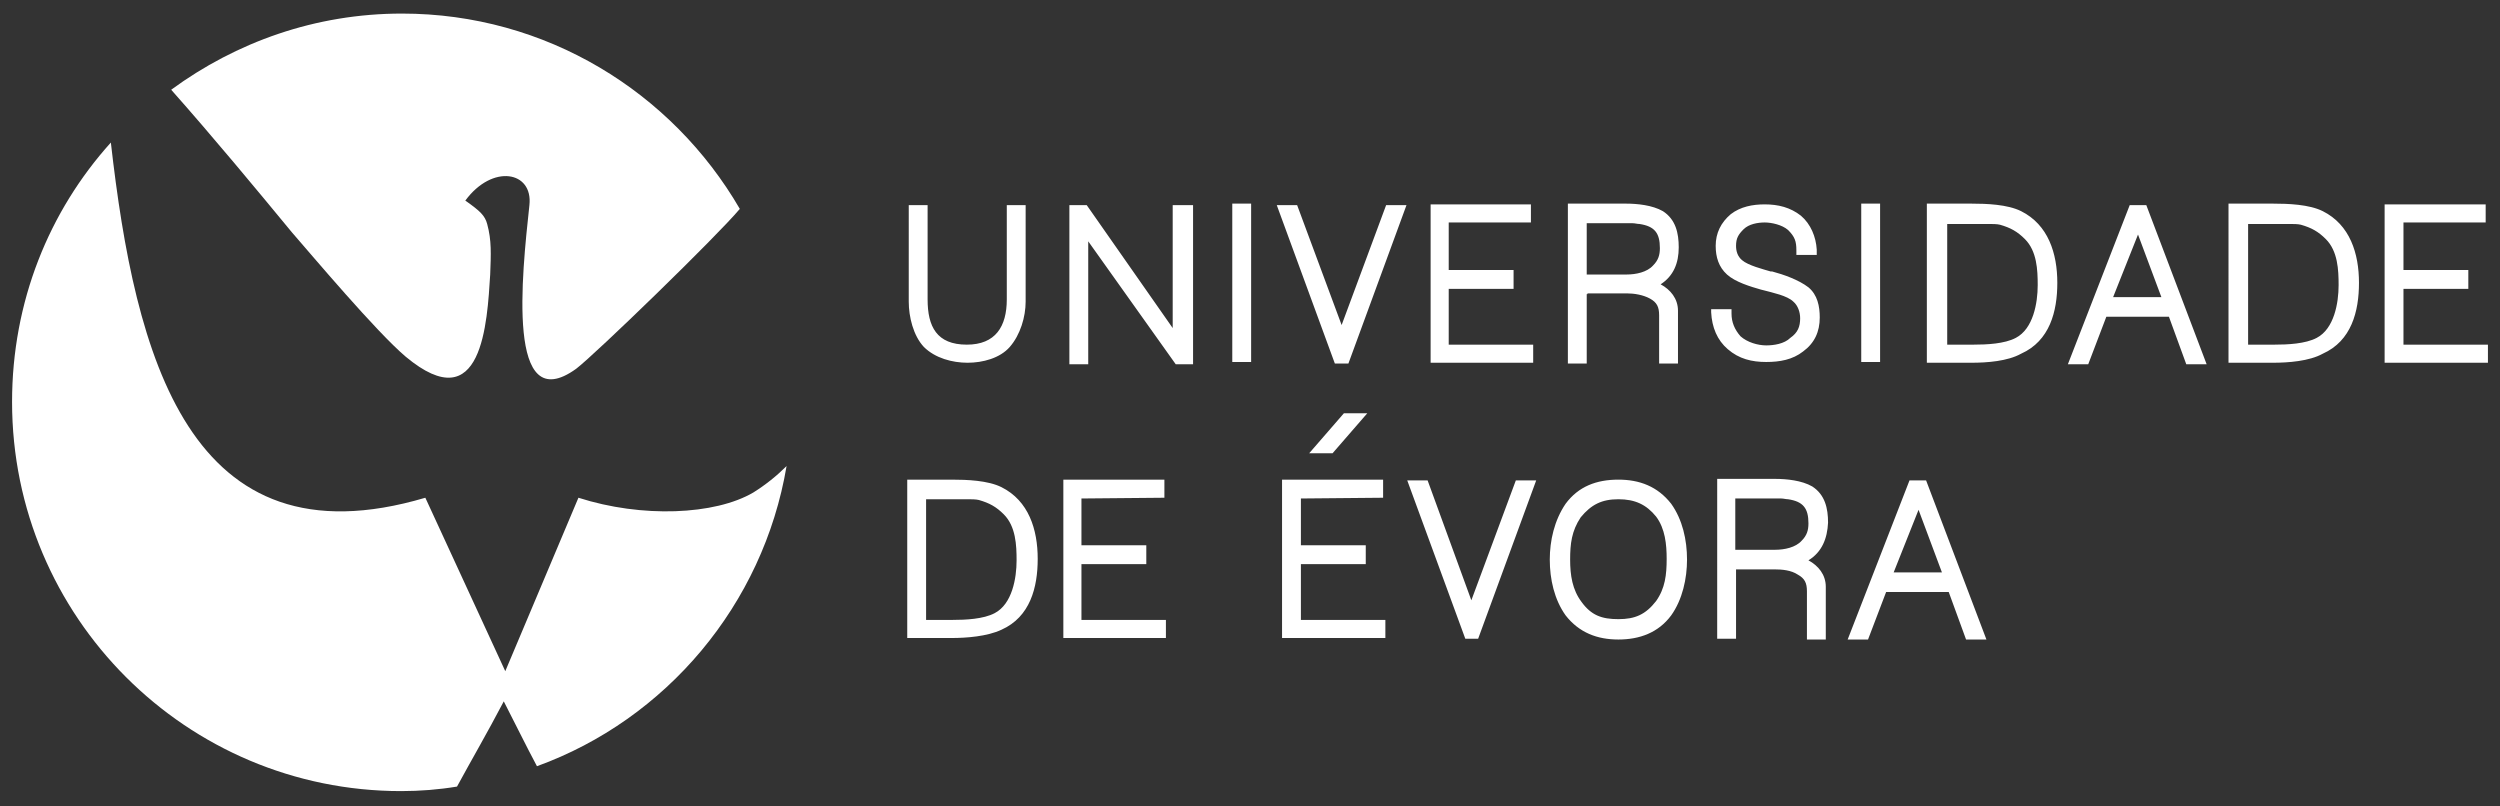 <?xml version="1.0" encoding="utf-8"?>
<!-- Generator: Adobe Illustrator 21.1.0, SVG Export Plug-In . SVG Version: 6.00 Build 0)  -->
<!DOCTYPE svg PUBLIC "-//W3C//DTD SVG 1.1//EN" "http://www.w3.org/Graphics/SVG/1.1/DTD/svg11.dtd">
<svg version="1.1" id="Camada_1" xmlns="http://www.w3.org/2000/svg" xmlns:xlink="http://www.w3.org/1999/xlink" x="0px" y="0px"
	 viewBox="0 0 331.5 106.9" style="enable-background:new 0 0 331.5 106.9;" xml:space="preserve">
<rect x="0" y="0" width="331.5" height="106.9" fill="#333333" stroke="none"/>
<style type="text/css">
	.st0{fill:#FFFFFF;}
</style>
<g>
	<g>
		<g>
			<path class="st0" d="M104.3,61.8c-1.3,1.3-2.8,2.5-4.4,3.5c-5.1,3-14.8,3.4-23.2,0.7l-9.7,23L56.4,66
				C25,75.3,17.9,47.1,14.7,18.9C6.5,28,1.6,40,1.6,53.3c0,28.5,23.1,51.6,51.6,51.6c2.5,0,5-0.2,7.4-0.6c1.9-3.5,4-7.1,6.2-11.3
				c1.5,2.9,2.9,5.8,4.4,8.6C88.3,95.4,101.2,80.2,104.3,61.8"/>
			<path class="st0" d="M53.8,47.3C64,55.8,64.6,42.7,65,36.4c0.1-2.7,0.2-4.5-0.4-6.7c-0.3-1.1-0.9-1.7-2.9-3.1
				c3.6-4.9,9-3.9,8.5,0.6c-1,9.3-3.1,28.4,6.2,21.7C78.9,47,95,31.4,98.1,27.7c-9-15.5-25.7-25.9-44.8-25.9
				c-11.5,0-22,3.8-30.6,10.1c5.5,6.2,11.3,13.2,16,18.9C41.4,33.9,49.9,44,53.8,47.3"/>
		</g>
	</g>
	<path class="st0" d="M128.3,48.1c-2,0-4.3-0.6-5.8-2.1c-1.4-1.5-2-4-2-6V27.2h2.5v12.5c0,3.6,1.2,6,5.2,6c3.8,0,5.3-2.4,5.3-6V27.2
		h2.5V40c0,2-0.7,4.4-2.1,6C132.6,47.5,130.3,48.1,128.3,48.1L128.3,48.1z M214.6,84.8c-2.8,0-5.2-0.9-7-3.2
		c-1.5-2.1-2.1-4.8-2.1-7.4c0-2.5,0.6-5.2,2.1-7.4c1.7-2.3,4.1-3.2,7-3.2c2.8,0,5.2,0.9,7,3.2c1.5,2.1,2.1,4.8,2.1,7.4
		c0,2.5-0.6,5.3-2.1,7.4C219.9,83.9,217.4,84.8,214.6,84.8L214.6,84.8z M176.7,60.1h-3.1l4.6-5.3h3.1L176.7,60.1L176.7,60.1z
		 M172.5,66.1v6.2h8.6v2.5h-8.6v7.4h11.2v2.4H170v-21h13.4v2.4L172.5,66.1L172.5,66.1z M143.4,66.1v6.2h8.6v2.5h-8.6v7.4h11.2v2.4
		H141v-21h13.4v2.4L143.4,66.1L143.4,66.1z M126.2,84.6h-5.9v-21h5.9c2,0,4.8,0.1,6.6,1c3.6,1.8,4.8,5.6,4.8,9.5
		c0,3.8-1,7.7-4.8,9.4C130.9,84.4,128.1,84.6,126.2,84.6L126.2,84.6z M318.7,29.6v6.2h8.6v2.5h-8.6v7.4h11.2v2.4h-13.7v-21h13.4v2.4
		H318.7L318.7,29.6z M192.1,29.6v6.2h8.6v2.5h-8.6v7.4h11.2v2.4h-13.6v-21H203v2.4H192.1L192.1,29.6z M301.4,48.1h-5.9V27h5.9
		c2,0,4.8,0.1,6.6,1c3.6,1.8,4.8,5.6,4.8,9.5c0,3.8-1,7.7-4.8,9.4C306.2,47.9,303.4,48.1,301.4,48.1L301.4,48.1z M261.4,48.1h-5.9
		V27h5.9c2,0,4.8,0.1,6.6,1c3.6,1.8,4.8,5.6,4.8,9.5c0,3.8-1,7.7-4.8,9.4C266.2,47.9,263.5,48.1,261.4,48.1L261.4,48.1z M258.4,78.5
		h-8.3l-2.4,6.3H245l8.2-21.1h2.2l8,21.1h-2.7L258.4,78.5L258.4,78.5z M287.6,42h-8.3l-2.4,6.3h-2.7l8.2-21.1h2.2l8,21.1h-2.7
		L287.6,42L287.6,42z M238.7,42.2c0-0.8-0.3-1.7-0.9-2.2c-0.8-0.8-2.8-1.2-3.9-1.5l-0.4-0.1c-1.4-0.4-3.4-1-4.5-2
		c-1.1-1-1.5-2.3-1.5-3.8c0-1.7,0.7-3.1,2-4.2c1.3-1,2.9-1.3,4.5-1.3c1.8,0,3.4,0.4,4.8,1.5c1.3,1.1,2,2.8,2.1,4.5v0.7h-2.7v-0.6
		c0-1.2-0.2-1.8-1.1-2.7c-0.8-0.7-2.2-1-3.1-1s-2.1,0.2-2.8,0.9c-0.7,0.7-1,1.2-1,2.2c0,0.7,0.2,1.4,0.8,1.9
		c0.8,0.7,2.8,1.2,3.8,1.5l0.2,0c1.5,0.4,3.5,1.1,4.8,2.1c1.2,1,1.5,2.5,1.5,4c0,1.9-0.7,3.4-2.2,4.5c-1.4,1.1-3.1,1.4-4.9,1.4
		c-1.9,0-3.6-0.4-5.1-1.7c-1.4-1.2-2.1-2.9-2.2-4.9V41h2.7v0.6c0,1.1,0.4,2.1,1.2,3c0.9,0.8,2.3,1.2,3.4,1.2c1,0,2.4-0.2,3.2-1
		C238.4,44.1,238.7,43.3,238.7,42.2L238.7,42.2z M239.8,74.3c1.3,0.7,2.3,1.9,2.3,3.5v7h-2.5v-5.1c0-0.3,0-0.7,0-1v-0.3
		c0-1.1-0.3-1.7-1.2-2.2c-0.9-0.6-2.1-0.7-3.1-0.7h-5.1v9.2h-2.5V63.5h7.7c1.5,0,3.5,0.2,4.9,1c1.7,1.1,2.1,2.9,2.1,4.8
		C242.3,71.4,241.6,73.2,239.8,74.3L239.8,74.3z M210.4,39v9.2h-2.5V27h7.7c1.5,0,3.5,0.2,4.9,1c1.7,1.1,2.1,2.9,2.1,4.8
		c0,2.1-0.7,3.8-2.4,4.9c1.3,0.7,2.3,1.9,2.3,3.5v7h-2.5v-5.1c0-0.3,0-0.7,0-1v-0.3c0-1.1-0.3-1.7-1.2-2.2s-2.1-0.7-3.1-0.7h-5.2V39
		z M177.9,43.1l5.9-15.9h2.7l-7.7,21H177l-7.7-21h2.7L177.9,43.1L177.9,43.1z M195.1,79.6l5.9-15.9h2.7l-7.7,21h-1.7l-7.7-21h2.7
		L195.1,79.6L195.1,79.6z M246.8,48.1V27h2.5v21H246.8L246.8,48.1z M163.4,48.1V27h2.5v21H163.4L163.4,48.1z M144.3,32v16.3h-2.5
		V27.2h2.3l11.4,16.3V27.2h2.7v21.1h-2.3L144.3,32L144.3,32z M214.6,66.2c-2.2,0-3.6,0.7-5,2.4c-1.2,1.8-1.4,3.5-1.4,5.6
		c0,2.1,0.3,4,1.5,5.6c1.3,1.8,2.7,2.3,4.9,2.3c2.2,0,3.6-0.6,5-2.4c1.2-1.7,1.4-3.5,1.4-5.6c0-1.9-0.2-4-1.4-5.6
		C218.3,66.9,216.8,66.2,214.6,66.2L214.6,66.2z M122.8,82.2h3.5c1.7,0,4.1-0.1,5.6-0.9c2.3-1.2,2.9-4.6,2.9-7c0-2-0.1-4.5-1.7-6.1
		c-1-1-1.9-1.5-3.3-1.9c-0.4-0.1-1-0.1-1.4-0.1c-0.7,0-1.4,0-2.1,0h-3.5L122.8,82.2L122.8,82.2z M298.1,45.7h3.5
		c1.7,0,4.1-0.1,5.6-0.9c2.3-1.2,2.9-4.6,2.9-7c0-2-0.1-4.5-1.7-6.1c-1-1-1.9-1.5-3.3-1.9c-0.4-0.1-1-0.1-1.4-0.1
		c-0.7,0-1.4,0-2.1,0h-3.5L298.1,45.7L298.1,45.7z M258.2,45.7h3.5c1.7,0,4.1-0.1,5.6-0.9c2.3-1.2,2.9-4.6,2.9-7
		c0-2-0.1-4.5-1.7-6.1c-1-1-1.9-1.5-3.3-1.9c-0.4-0.1-1-0.1-1.4-0.1c-0.7,0-1.4,0-2.1,0h-3.5V45.7L258.2,45.7z M251.1,75.9h6.4
		l-3.1-8.3L251.1,75.9L251.1,75.9z M280.2,39.4h6.4l-3.1-8.3L280.2,39.4L280.2,39.4z M230.1,72.9h5.3c1.2,0,2.7-0.3,3.5-1.2
		c0.7-0.7,0.9-1.4,0.9-2.3c0-2-0.7-2.9-2.7-3.2c-0.3,0-0.6-0.1-0.9-0.1c-0.4,0-0.9,0-1.3,0h-4.8v6.9H230.1z M210.4,36.4h5.3
		c1.2,0,2.7-0.3,3.5-1.2c0.7-0.7,0.9-1.4,0.9-2.3c0-2-0.7-2.9-2.7-3.2c-0.3,0-0.6-0.1-0.9-0.1c-0.4,0-0.9,0-1.3,0h-4.8v6.9H210.4z"
		/>
</g>
</svg>
